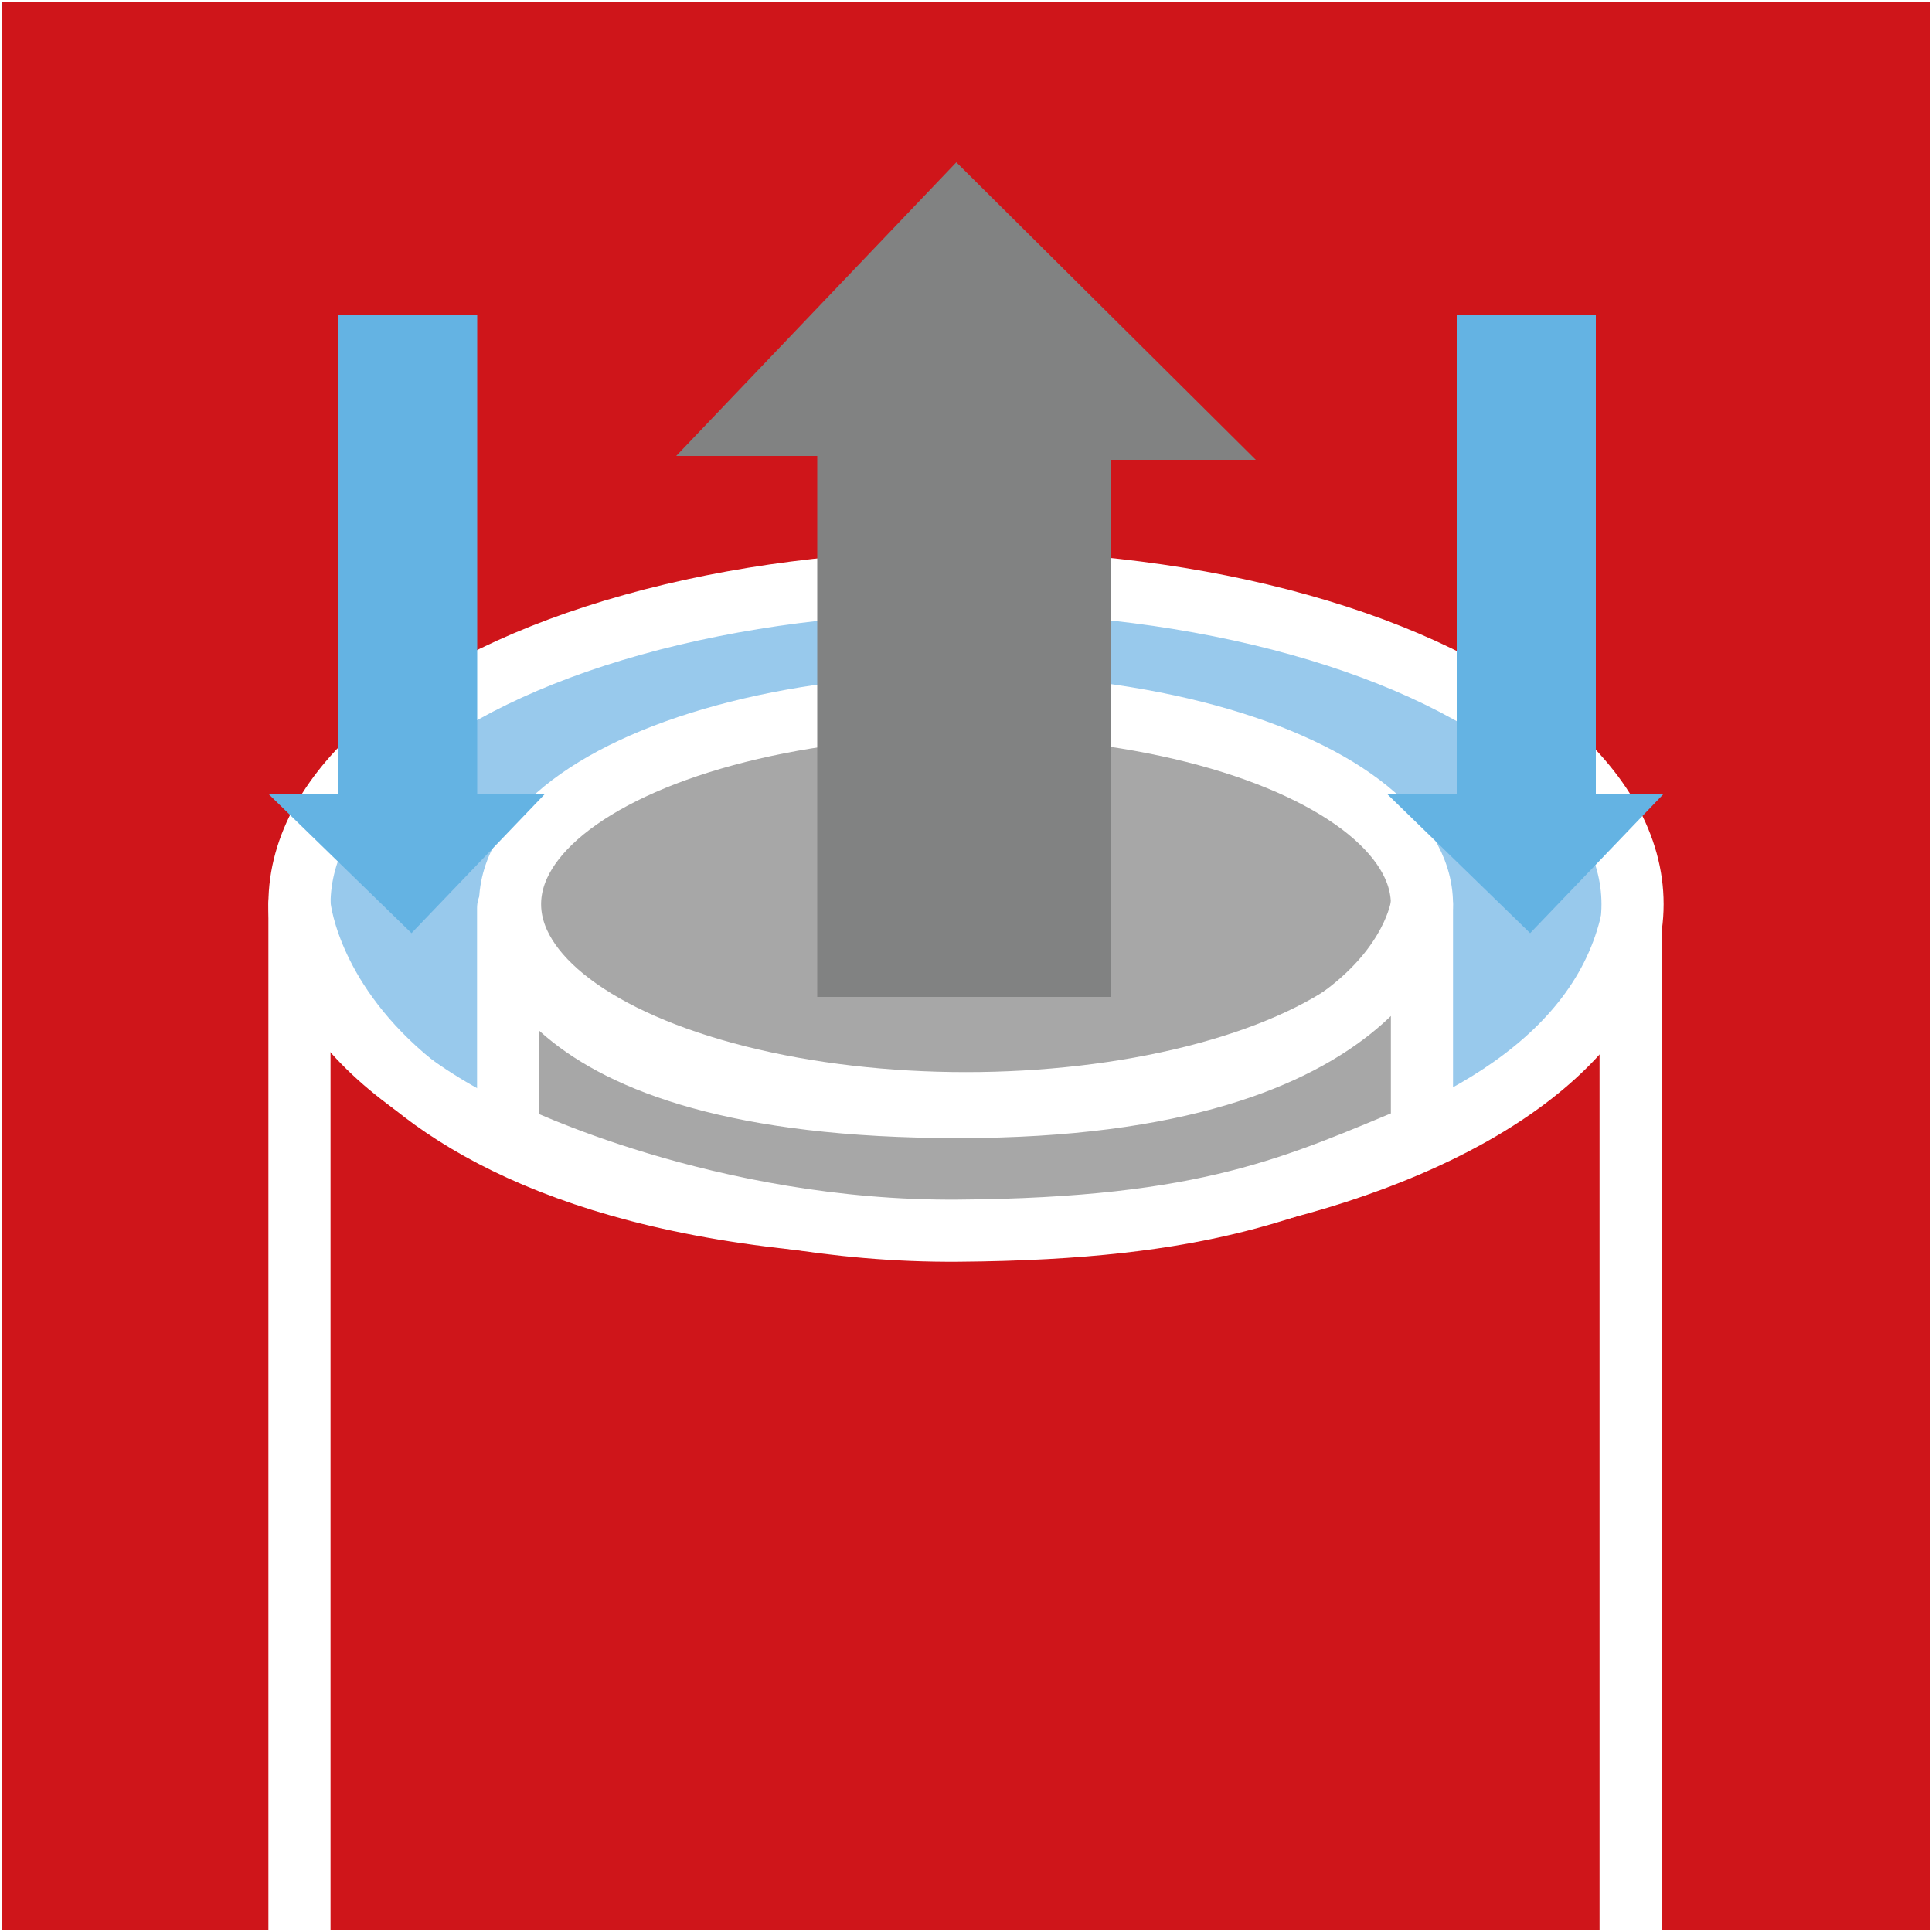 <?xml version="1.0" encoding="utf-8"?>
<!-- Generator: Adobe Illustrator 21.0.2, SVG Export Plug-In . SVG Version: 6.00 Build 0)  -->
<svg version="1.1" id="Livello_1" xmlns="http://www.w3.org/2000/svg" xmlns:xlink="http://www.w3.org/1999/xlink" x="0px" y="0px"
	 viewBox="0 0 100 100" style="enable-background:new 0 0 100 100;" xml:space="preserve">
<style type="text/css">
	.st0{clip-path:url(#SVGID_2_);fill:#CF151A;}
	.st1{clip-path:url(#SVGID_2_);}
	.st2{clip-path:url(#SVGID_4_);fill:#98C9EC;}
	.st3{clip-path:url(#SVGID_4_);fill:none;stroke:#FFFFFF;stroke-width:3.216;}
	.st4{clip-path:url(#SVGID_4_);fill:#A7A7A7;}
	.st5{clip-path:url(#SVGID_4_);fill:none;stroke:#FFFFFF;stroke-width:3.216;stroke-linejoin:round;}
	.st6{filter:url(#Adobe_OpacityMaskFilter);}
	.st7{clip-path:url(#SVGID_4_);fill:url(#SVGID_6_);}
	.st8{clip-path:url(#SVGID_4_);mask:url(#SVGID_5_);}
	.st9{clip-path:url(#SVGID_8_);fill:#818282;}
	.st10{filter:url(#Adobe_OpacityMaskFilter_1_);}
	.st11{clip-path:url(#SVGID_4_);fill:url(#SVGID_10_);}
	.st12{clip-path:url(#SVGID_4_);mask:url(#SVGID_9_);}
	.st13{clip-path:url(#SVGID_12_);fill:#64B3E3;}
	.st14{filter:url(#Adobe_OpacityMaskFilter_2_);}
	.st15{clip-path:url(#SVGID_4_);fill:url(#SVGID_14_);}
	.st16{clip-path:url(#SVGID_4_);mask:url(#SVGID_13_);}
	.st17{clip-path:url(#SVGID_16_);fill:#64B3E3;}
	.st18{clip-path:url(#SVGID_2_);fill:none;}
</style>
<title>Tavola disegno 2</title>
<g>
	<defs>
		<rect id="SVGID_1_" x="0.1" y="0.1" width="99.8" height="99.8"/>
	</defs>
	<clipPath id="SVGID_2_">
		<use xlink:href="#SVGID_1_"  style="overflow:visible;"/>
	</clipPath>
	<rect x="0.1" y="0.1" class="st0" width="99.8" height="99.8"/>
	<g class="st1">
		<defs>
			<rect id="SVGID_3_" x="-106.5" y="0.1" width="206.4" height="99.8"/>
		</defs>
		<clipPath id="SVGID_4_">
			<use xlink:href="#SVGID_3_"  style="overflow:visible;"/>
		</clipPath>
		<path class="st2" d="M50,63.4c19,0,34.5-7.5,34.5-16.7S69,30.1,50,30.1s-34.5,7.5-34.5,16.7S31,63.4,50,63.4"/>
		<ellipse class="st3" cx="50" cy="46.8" rx="34.5" ry="16.7"/>
		<path class="st4" d="M50,57.1c13,0,23.6-4.6,23.6-10.3c0-5.7-10.6-10.3-23.6-10.3s-23.6,4.6-23.6,10.3C26.4,52.5,37,57.1,50,57.1"
			/>
		<ellipse class="st3" cx="50" cy="46.8" rx="23.6" ry="10.3"/>
		<path class="st5" d="M15.5,99.9V46.8c0,0,1.3,17.2,35.8,16.7c0,0,29.4-0.6,33.1-15.6v52.1"/>
		<path class="st4" d="M49.6,63.7c-13,0.1-23.3-5-23.3-5V47c0,0.8,0.3,10.3,23.3,10.3c22.9,0,24-10.5,24-10.5v11.9
			C67.1,61.4,62.6,63.6,49.6,63.7"/>
		<path class="st5" d="M49.6,63.7c-13,0.1-23.3-5-23.3-5V47c0,0.8,0.3,10.3,23.3,10.3c22.9,0,24-10.5,24-10.5v11.9
			C67.1,61.4,62.6,63.6,49.6,63.7z"/>
		<defs>
			<filter id="Adobe_OpacityMaskFilter" filterUnits="userSpaceOnUse" x="10.6" y="-10.6" width="78.8" height="64.9">
				<feFlood  style="flood-color:white;flood-opacity:1" result="back"/>
				<feBlend  in="SourceGraphic" in2="back" mode="normal"/>
			</filter>
		</defs>
		<mask maskUnits="userSpaceOnUse" x="10.6" y="-10.6" width="78.8" height="64.9" id="SVGID_5_">
			<g class="st6">
				
					<linearGradient id="SVGID_6_" gradientUnits="userSpaceOnUse" x1="-358.508" y1="493.187" x2="-355.799" y2="493.187" gradientTransform="matrix(0 6.716 6.716 0 -3315.663 2441.28)">
					<stop  offset="0" style="stop-color:#FFFFFF"/>
					<stop  offset="1" style="stop-color:#000000"/>
				</linearGradient>
				<rect x="-106.5" y="0.1" class="st7" width="206.4" height="99.8"/>
			</g>
		</mask>
		<g class="st8">
			<g>
				<defs>
					<rect id="SVGID_7_" x="10.6" y="-10.6" width="78.8" height="64.9"/>
				</defs>
				<clipPath id="SVGID_8_">
					<use xlink:href="#SVGID_7_"  style="overflow:visible;"/>
				</clipPath>
				<polygon class="st9" points="49.5,8.4 35,23.6 42.3,23.6 42.3,51.6 57.5,51.6 57.5,23.8 65,23.8 				"/>
			</g>
		</g>
		<defs>
			<filter id="Adobe_OpacityMaskFilter_1_" filterUnits="userSpaceOnUse" x="47.4" y="13.6" width="63" height="53.7">
				<feFlood  style="flood-color:white;flood-opacity:1" result="back"/>
				<feBlend  in="SourceGraphic" in2="back" mode="normal"/>
			</filter>
		</defs>
		<mask maskUnits="userSpaceOnUse" x="47.4" y="13.6" width="63" height="53.7" id="SVGID_9_">
			<g class="st10">
				
					<linearGradient id="SVGID_10_" gradientUnits="userSpaceOnUse" x1="-227.944" y1="417.086" x2="-225.234" y2="417.086" gradientTransform="matrix(0 -5.588 -5.588 0 2327.183 -1235.998)">
					<stop  offset="0" style="stop-color:#FFFFFF"/>
					<stop  offset="1" style="stop-color:#000000"/>
				</linearGradient>
				<rect x="-106.5" y="0.1" class="st11" width="206.4" height="99.8"/>
			</g>
		</mask>
		<g class="st12">
			<g>
				<defs>
					<rect id="SVGID_11_" x="47.4" y="13.6" width="63" height="53.7"/>
				</defs>
				<clipPath id="SVGID_12_">
					<use xlink:href="#SVGID_11_"  style="overflow:visible;"/>
				</clipPath>
				<polygon class="st13" points="79.2,48.3 86.1,41.1 82.6,41.1 82.6,16.3 75.4,16.3 75.4,41.1 71.8,41.1 				"/>
			</g>
		</g>
		<defs>
			<filter id="Adobe_OpacityMaskFilter_2_" filterUnits="userSpaceOnUse" x="-10.5" y="13.6" width="63" height="53.7">
				<feFlood  style="flood-color:white;flood-opacity:1" result="back"/>
				<feBlend  in="SourceGraphic" in2="back" mode="normal"/>
			</filter>
		</defs>
		<mask maskUnits="userSpaceOnUse" x="-10.5" y="13.6" width="63" height="53.7" id="SVGID_13_">
			<g class="st14">
				
					<linearGradient id="SVGID_14_" gradientUnits="userSpaceOnUse" x1="-227.944" y1="413.263" x2="-225.234" y2="413.263" gradientTransform="matrix(0 -5.588 -5.588 0 2305.82 -1235.998)">
					<stop  offset="0" style="stop-color:#FFFFFF"/>
					<stop  offset="1" style="stop-color:#000000"/>
				</linearGradient>
				<rect x="-106.5" y="0.1" class="st15" width="206.4" height="99.8"/>
			</g>
		</mask>
		<g class="st16">
			<g>
				<defs>
					<rect id="SVGID_15_" x="-10.5" y="13.6" width="63" height="53.7"/>
				</defs>
				<clipPath id="SVGID_16_">
					<use xlink:href="#SVGID_15_"  style="overflow:visible;"/>
				</clipPath>
				<polygon class="st17" points="21.3,48.3 28.2,41.1 24.7,41.1 24.7,16.3 17.5,16.3 17.5,41.1 13.9,41.1 				"/>
			</g>
		</g>
	</g>
	<rect x="-106.5" y="0.1" class="st18" width="206.4" height="99.8"/>
</g>
</svg>
